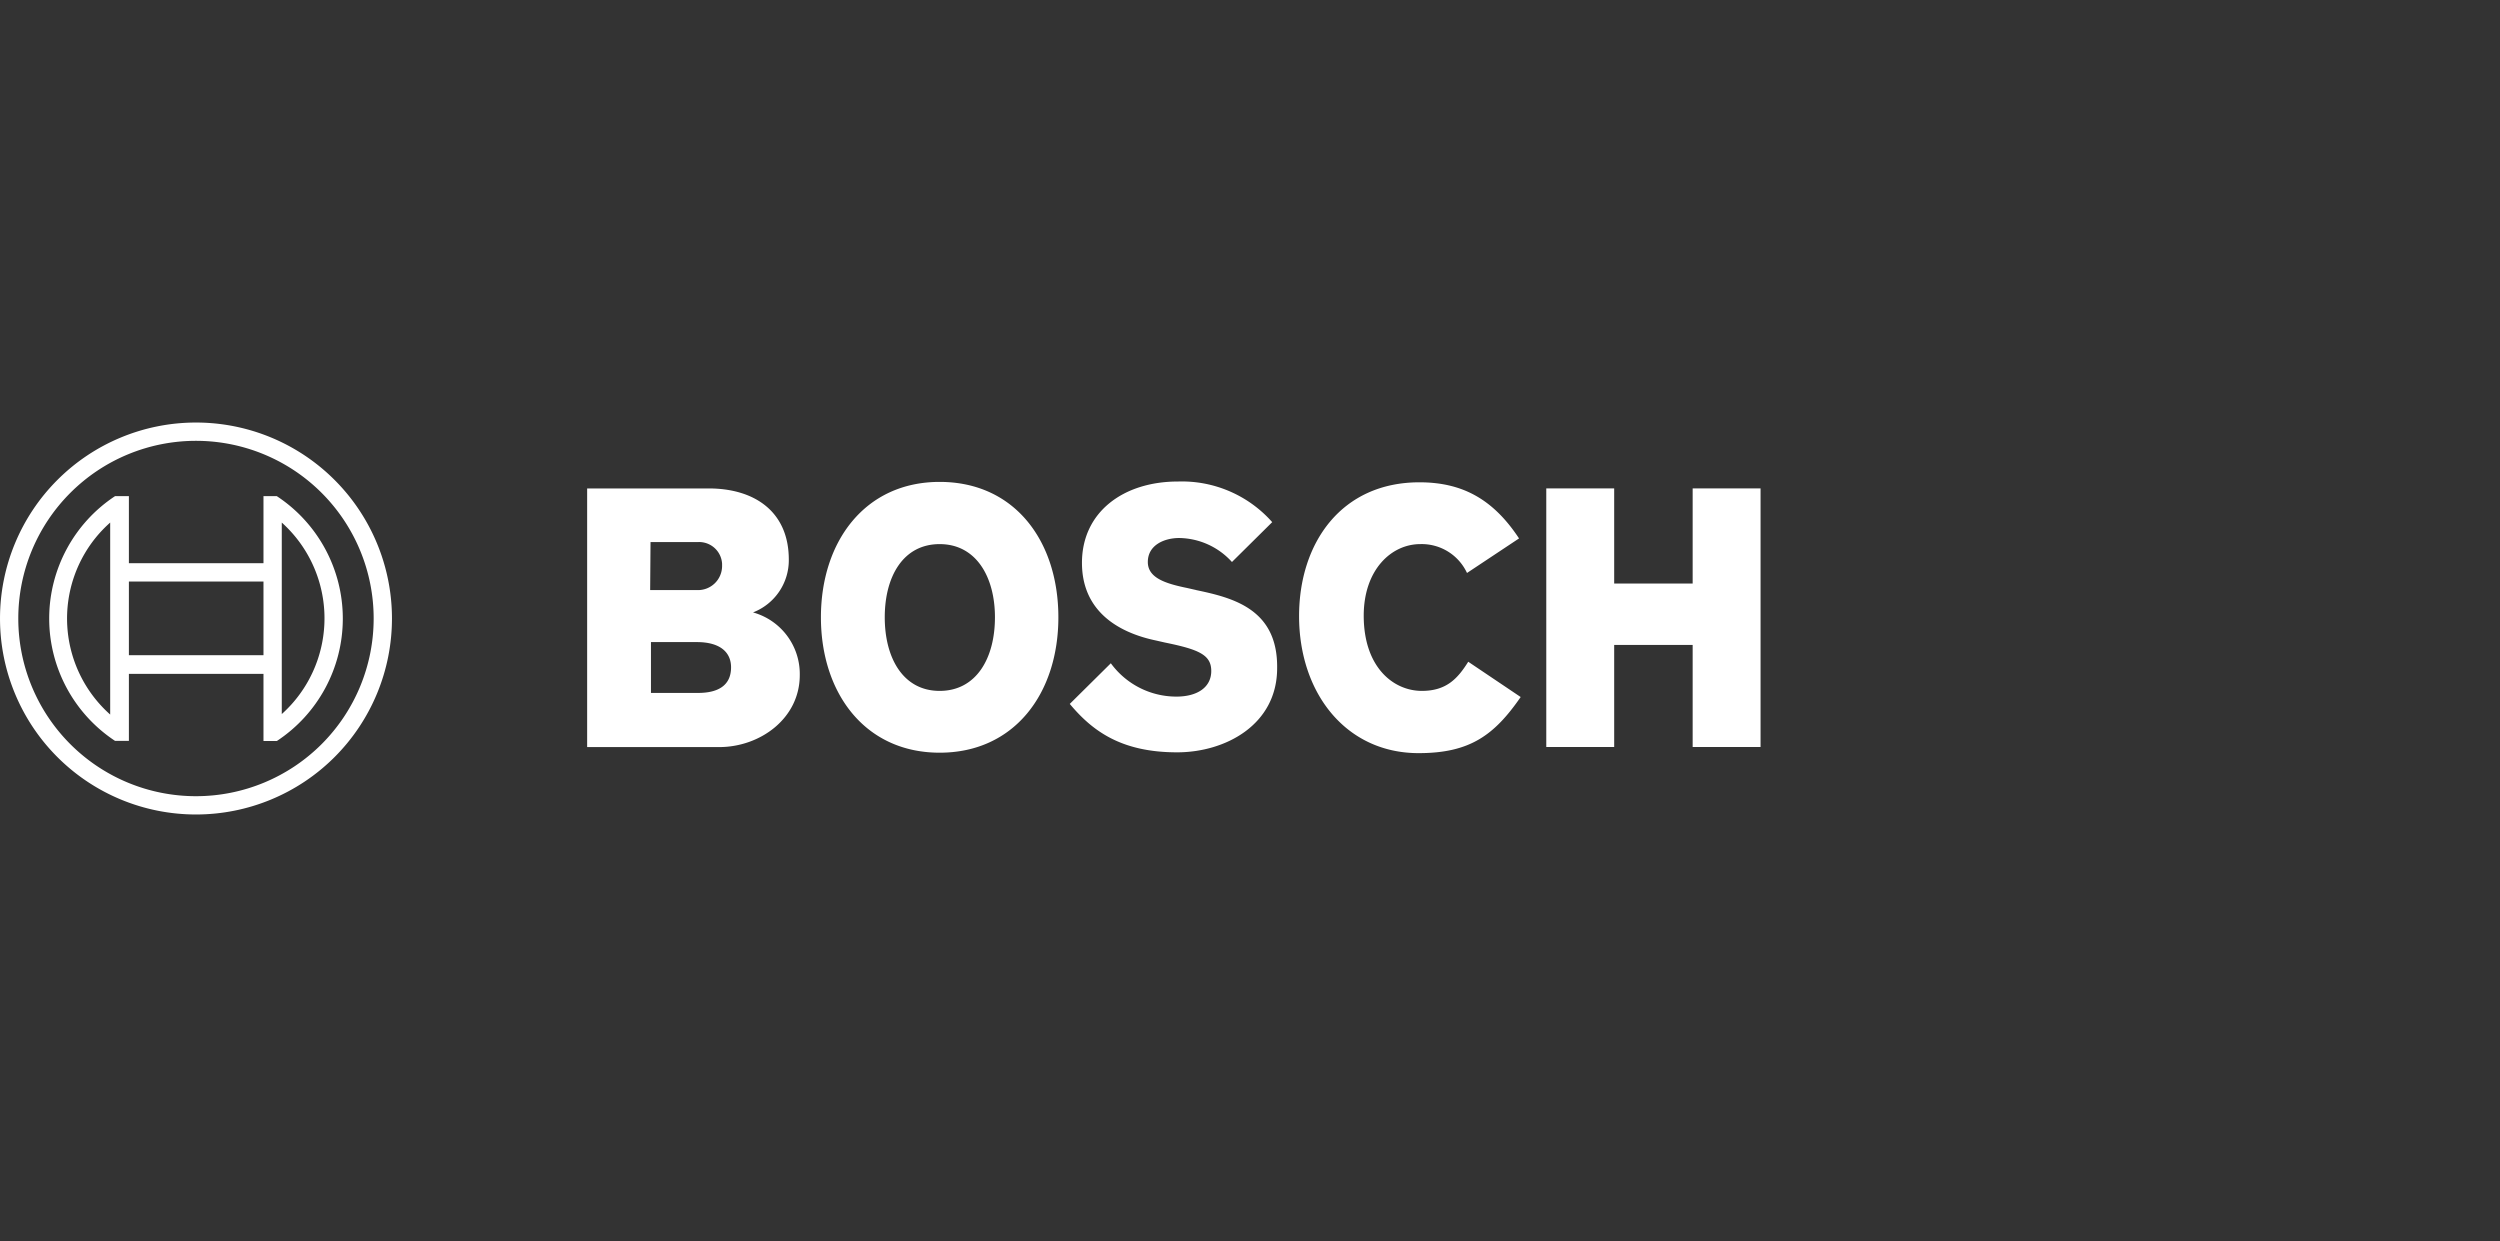 <?xml version="1.0" encoding="UTF-8"?>
<svg xmlns="http://www.w3.org/2000/svg" width="284" height="141" viewBox="0 0 284 141">
  <rect x="0" y="0" width="284" height="141" fill="#333333" stroke="none"/>
  <g id="bosch-logo" transform="translate(-972 -2669)">
    <rect id="Rectangle_117" data-name="Rectangle 117" width="284" height="141" transform="translate(972 2669)" fill="none"></rect>
    <path id="bosch-logo-2" data-name="bosch-logo" d="M85.543,21.57a6.357,6.357,0,0,0,4.065-6c0-5.4-3.834-8.083-9.1-8.083H66.7V36.868H81.709c4.619,0,9.145-3.233,9.145-8.176a7.257,7.257,0,0,0-5.312-7.122ZM73.9,13.58h5.358a2.615,2.615,0,0,1,2.771,2.448v.323a2.737,2.737,0,0,1-2.771,2.684h-5.4L73.9,13.58Zm5.4,17.136H73.949V24.942h5.219c2.633,0,3.88,1.155,3.88,2.864,0,2.134-1.57,2.91-3.741,2.91ZM106.744,6.744c-8.5,0-13.487,6.79-13.487,15.381s4.988,15.381,13.487,15.381,13.487-6.744,13.487-15.381S115.289,6.744,106.744,6.744Zm0,23.741c-4.157,0-6.236-3.741-6.236-8.36s2.079-8.314,6.236-8.314,6.282,3.741,6.282,8.314C113.025,26.79,110.9,30.485,106.744,30.485ZM135.889,19.03l-1.016-.231c-2.494-.508-4.48-1.155-4.48-2.956,0-1.94,1.894-2.725,3.557-2.725a8.232,8.232,0,0,1,6,2.725l4.573-4.527A13.7,13.7,0,0,0,133.811,6.7c-6.189,0-10.9,3.464-10.9,9.238,0,5.266,3.788,7.852,8.406,8.822l1.016.231c3.834.785,5.266,1.386,5.266,3.233s-1.57,2.91-3.972,2.91a9.212,9.212,0,0,1-7.436-3.788l-4.665,4.619c2.587,3.095,5.866,5.5,12.194,5.5,5.5,0,11.363-3.141,11.363-9.561.092-6.7-4.988-7.991-9.192-8.868Zm25.635,11.455c-3.233,0-6.605-2.679-6.605-8.545,0-5.219,3.141-8.129,6.42-8.129a5.671,5.671,0,0,1,5.312,3.279l5.912-3.926c-2.956-4.48-6.467-6.374-11.316-6.374-8.868,0-13.672,6.882-13.672,15.2,0,8.73,5.312,15.566,13.58,15.566,5.82,0,8.591-2.032,11.594-6.374l-5.958-4.009C165.589,29.1,164.3,30.485,161.524,30.485Zm30.762-23V18.291h-8.915V7.483h-7.714V36.859h7.714V25.266h8.915V36.859H200V7.483ZM22.263,0A22.263,22.263,0,1,0,44.527,22.263,22.263,22.263,0,0,0,22.263,0Zm0,42.448A20.185,20.185,0,1,1,42.448,22.263,20.188,20.188,0,0,1,22.263,42.448ZM31.455,8.36H29.931v7.621H14.642V8.36h-1.57a16.657,16.657,0,0,0,0,27.806h1.57V28.554H29.931v7.621h1.524a16.651,16.651,0,0,0,0-27.806V8.36ZM12.517,33.173a14.593,14.593,0,0,1-1.215-20.6h0a15.016,15.016,0,0,1,1.215-1.21V33.173ZM29.931,26.43H14.642V18.06H29.931Zm2.079,6.7V28.508h0V15.982h0V11.363a14.619,14.619,0,0,1,1.109,20.647l0,0a15.558,15.558,0,0,1-1.1,1.1Z" transform="translate(972 2717)" fill="#fff" fill-rule="evenodd"></path>
  </g>
</svg>
